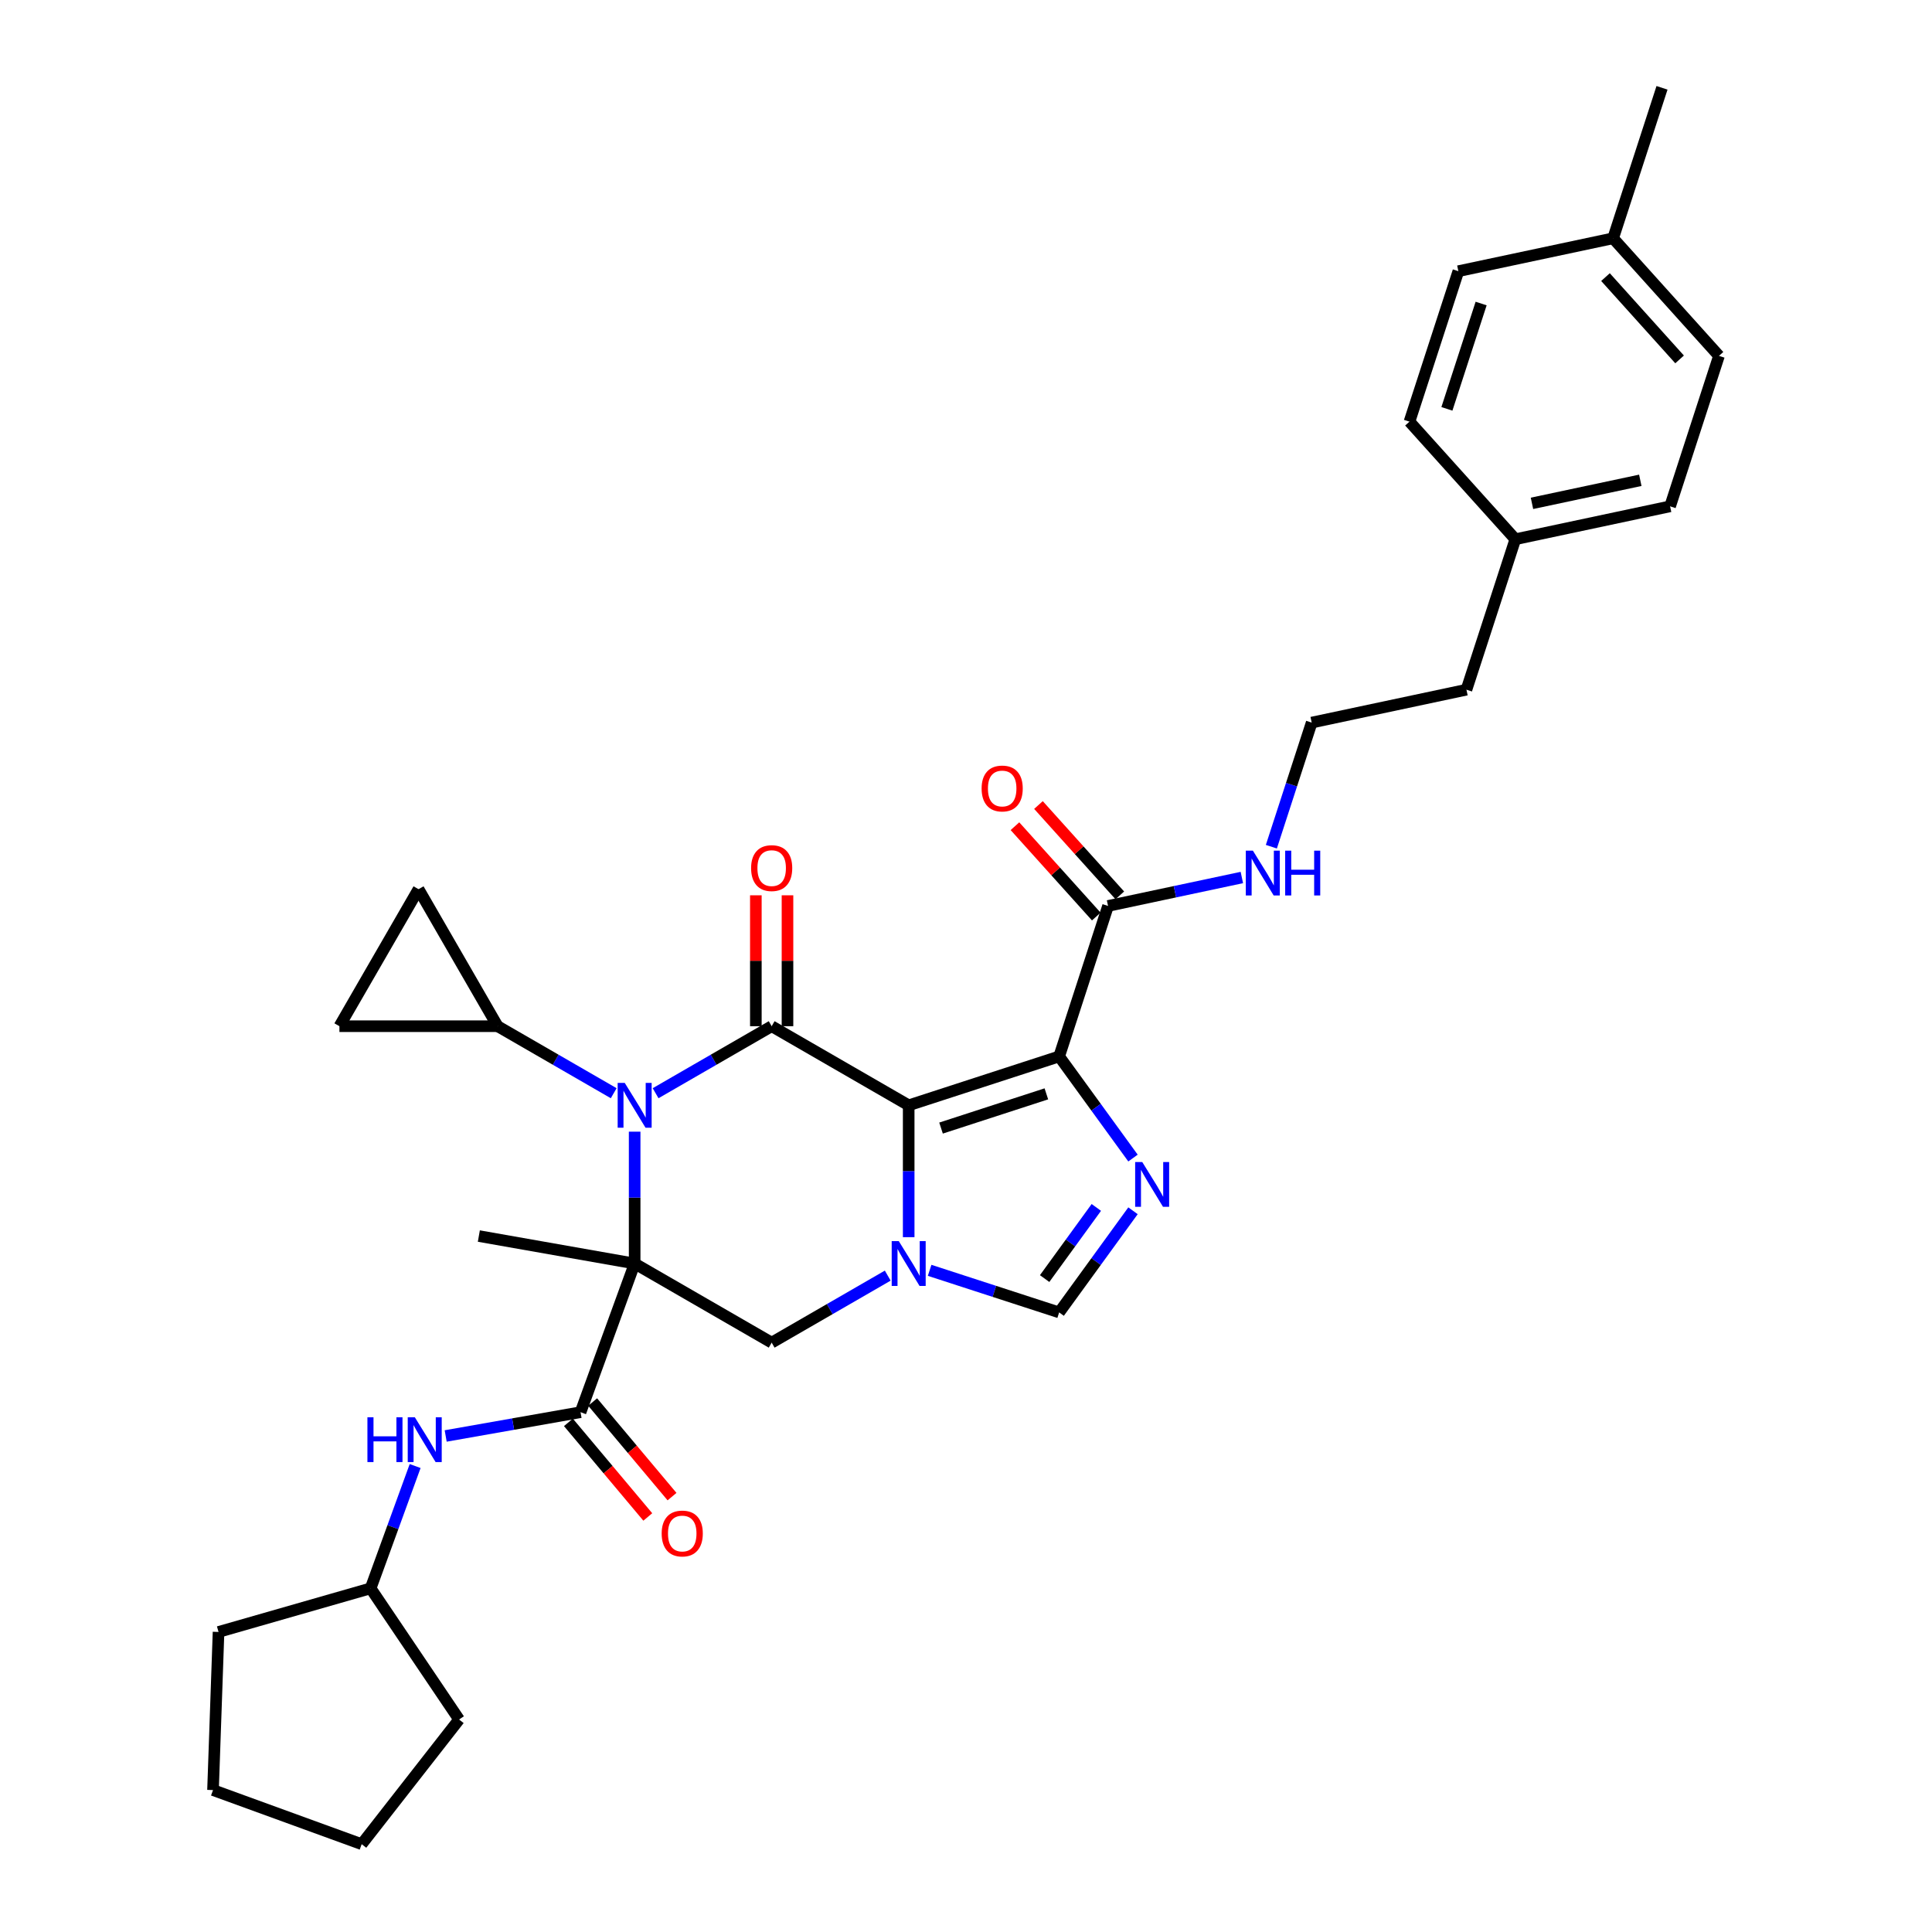 <?xml version='1.0' encoding='iso-8859-1'?>
<svg version='1.1' baseProfile='full'
              xmlns='http://www.w3.org/2000/svg'
                      xmlns:rdkit='http://www.rdkit.org/xml'
                      xmlns:xlink='http://www.w3.org/1999/xlink'
                  xml:space='preserve'
width='1000px' height='1000px' viewBox='0 0 1000 1000'>
<!-- END OF HEADER -->
<rect style='opacity:1.0;fill:#FFFFFF;stroke:none' width='1000' height='1000' x='0' y='0'> </rect>
<path class='bond-2' d='M 470.335,572.109 L 399.415,531.163' style='fill:none;fill-rule:evenodd;stroke:#000000;stroke-width:6px;stroke-linecap:butt;stroke-linejoin:miter;stroke-opacity:1' />
<path class='bond-3' d='M 470.335,572.109 L 548.218,546.803' style='fill:none;fill-rule:evenodd;stroke:#000000;stroke-width:6px;stroke-linecap:butt;stroke-linejoin:miter;stroke-opacity:1' />
<path class='bond-3' d='M 487.078,583.89 L 541.596,566.176' style='fill:none;fill-rule:evenodd;stroke:#000000;stroke-width:6px;stroke-linecap:butt;stroke-linejoin:miter;stroke-opacity:1' />
<path class='bond-4' d='M 470.335,572.109 L 470.335,606.233' style='fill:none;fill-rule:evenodd;stroke:#000000;stroke-width:6px;stroke-linecap:butt;stroke-linejoin:miter;stroke-opacity:1' />
<path class='bond-4' d='M 470.335,606.233 L 470.335,640.357' style='fill:none;fill-rule:evenodd;stroke:#0000FF;stroke-width:6px;stroke-linecap:butt;stroke-linejoin:miter;stroke-opacity:1' />
<path class='bond-0' d='M 328.496,654 L 399.415,694.945' style='fill:none;fill-rule:evenodd;stroke:#000000;stroke-width:6px;stroke-linecap:butt;stroke-linejoin:miter;stroke-opacity:1' />
<path class='bond-6' d='M 328.496,654 L 300.487,730.952' style='fill:none;fill-rule:evenodd;stroke:#000000;stroke-width:6px;stroke-linecap:butt;stroke-linejoin:miter;stroke-opacity:1' />
<path class='bond-18' d='M 328.496,654 L 247.849,639.779' style='fill:none;fill-rule:evenodd;stroke:#000000;stroke-width:6px;stroke-linecap:butt;stroke-linejoin:miter;stroke-opacity:1' />
<path class='bond-34' d='M 328.496,654 L 328.496,619.876' style='fill:none;fill-rule:evenodd;stroke:#000000;stroke-width:6px;stroke-linecap:butt;stroke-linejoin:miter;stroke-opacity:1' />
<path class='bond-34' d='M 328.496,619.876 L 328.496,585.752' style='fill:none;fill-rule:evenodd;stroke:#0000FF;stroke-width:6px;stroke-linecap:butt;stroke-linejoin:miter;stroke-opacity:1' />
<path class='bond-1' d='M 339.338,565.849 L 369.377,548.506' style='fill:none;fill-rule:evenodd;stroke:#0000FF;stroke-width:6px;stroke-linecap:butt;stroke-linejoin:miter;stroke-opacity:1' />
<path class='bond-1' d='M 369.377,548.506 L 399.415,531.163' style='fill:none;fill-rule:evenodd;stroke:#000000;stroke-width:6px;stroke-linecap:butt;stroke-linejoin:miter;stroke-opacity:1' />
<path class='bond-9' d='M 317.653,565.849 L 287.615,548.506' style='fill:none;fill-rule:evenodd;stroke:#0000FF;stroke-width:6px;stroke-linecap:butt;stroke-linejoin:miter;stroke-opacity:1' />
<path class='bond-9' d='M 287.615,548.506 L 257.576,531.163' style='fill:none;fill-rule:evenodd;stroke:#000000;stroke-width:6px;stroke-linecap:butt;stroke-linejoin:miter;stroke-opacity:1' />
<path class='bond-14' d='M 407.604,531.163 L 407.604,497.285' style='fill:none;fill-rule:evenodd;stroke:#000000;stroke-width:6px;stroke-linecap:butt;stroke-linejoin:miter;stroke-opacity:1' />
<path class='bond-14' d='M 407.604,497.285 L 407.604,463.407' style='fill:none;fill-rule:evenodd;stroke:#FF0000;stroke-width:6px;stroke-linecap:butt;stroke-linejoin:miter;stroke-opacity:1' />
<path class='bond-14' d='M 391.226,531.163 L 391.226,497.285' style='fill:none;fill-rule:evenodd;stroke:#000000;stroke-width:6px;stroke-linecap:butt;stroke-linejoin:miter;stroke-opacity:1' />
<path class='bond-14' d='M 391.226,497.285 L 391.226,463.407' style='fill:none;fill-rule:evenodd;stroke:#FF0000;stroke-width:6px;stroke-linecap:butt;stroke-linejoin:miter;stroke-opacity:1' />
<path class='bond-5' d='M 548.218,546.803 L 567.329,573.107' style='fill:none;fill-rule:evenodd;stroke:#000000;stroke-width:6px;stroke-linecap:butt;stroke-linejoin:miter;stroke-opacity:1' />
<path class='bond-5' d='M 567.329,573.107 L 586.439,599.411' style='fill:none;fill-rule:evenodd;stroke:#0000FF;stroke-width:6px;stroke-linecap:butt;stroke-linejoin:miter;stroke-opacity:1' />
<path class='bond-10' d='M 548.218,546.803 L 573.523,468.92' style='fill:none;fill-rule:evenodd;stroke:#000000;stroke-width:6px;stroke-linecap:butt;stroke-linejoin:miter;stroke-opacity:1' />
<path class='bond-7' d='M 459.492,660.259 L 429.454,677.602' style='fill:none;fill-rule:evenodd;stroke:#0000FF;stroke-width:6px;stroke-linecap:butt;stroke-linejoin:miter;stroke-opacity:1' />
<path class='bond-7' d='M 429.454,677.602 L 399.415,694.945' style='fill:none;fill-rule:evenodd;stroke:#000000;stroke-width:6px;stroke-linecap:butt;stroke-linejoin:miter;stroke-opacity:1' />
<path class='bond-8' d='M 481.177,657.522 L 514.697,668.414' style='fill:none;fill-rule:evenodd;stroke:#0000FF;stroke-width:6px;stroke-linecap:butt;stroke-linejoin:miter;stroke-opacity:1' />
<path class='bond-8' d='M 514.697,668.414 L 548.218,679.305' style='fill:none;fill-rule:evenodd;stroke:#000000;stroke-width:6px;stroke-linecap:butt;stroke-linejoin:miter;stroke-opacity:1' />
<path class='bond-33' d='M 586.439,626.697 L 567.329,653.001' style='fill:none;fill-rule:evenodd;stroke:#0000FF;stroke-width:6px;stroke-linecap:butt;stroke-linejoin:miter;stroke-opacity:1' />
<path class='bond-33' d='M 567.329,653.001 L 548.218,679.305' style='fill:none;fill-rule:evenodd;stroke:#000000;stroke-width:6px;stroke-linecap:butt;stroke-linejoin:miter;stroke-opacity:1' />
<path class='bond-33' d='M 567.456,624.962 L 554.078,643.374' style='fill:none;fill-rule:evenodd;stroke:#0000FF;stroke-width:6px;stroke-linecap:butt;stroke-linejoin:miter;stroke-opacity:1' />
<path class='bond-33' d='M 554.078,643.374 L 540.701,661.787' style='fill:none;fill-rule:evenodd;stroke:#000000;stroke-width:6px;stroke-linecap:butt;stroke-linejoin:miter;stroke-opacity:1' />
<path class='bond-11' d='M 300.487,730.952 L 265.585,737.106' style='fill:none;fill-rule:evenodd;stroke:#000000;stroke-width:6px;stroke-linecap:butt;stroke-linejoin:miter;stroke-opacity:1' />
<path class='bond-11' d='M 265.585,737.106 L 230.683,743.26' style='fill:none;fill-rule:evenodd;stroke:#0000FF;stroke-width:6px;stroke-linecap:butt;stroke-linejoin:miter;stroke-opacity:1' />
<path class='bond-15' d='M 294.214,736.216 L 314.755,760.695' style='fill:none;fill-rule:evenodd;stroke:#000000;stroke-width:6px;stroke-linecap:butt;stroke-linejoin:miter;stroke-opacity:1' />
<path class='bond-15' d='M 314.755,760.695 L 335.295,785.174' style='fill:none;fill-rule:evenodd;stroke:#FF0000;stroke-width:6px;stroke-linecap:butt;stroke-linejoin:miter;stroke-opacity:1' />
<path class='bond-15' d='M 306.761,725.688 L 327.301,750.167' style='fill:none;fill-rule:evenodd;stroke:#000000;stroke-width:6px;stroke-linecap:butt;stroke-linejoin:miter;stroke-opacity:1' />
<path class='bond-15' d='M 327.301,750.167 L 347.841,774.646' style='fill:none;fill-rule:evenodd;stroke:#FF0000;stroke-width:6px;stroke-linecap:butt;stroke-linejoin:miter;stroke-opacity:1' />
<path class='bond-12' d='M 257.576,531.163 L 175.686,531.163' style='fill:none;fill-rule:evenodd;stroke:#000000;stroke-width:6px;stroke-linecap:butt;stroke-linejoin:miter;stroke-opacity:1' />
<path class='bond-13' d='M 257.576,531.163 L 216.631,460.244' style='fill:none;fill-rule:evenodd;stroke:#000000;stroke-width:6px;stroke-linecap:butt;stroke-linejoin:miter;stroke-opacity:1' />
<path class='bond-16' d='M 579.609,463.441 L 558.558,440.061' style='fill:none;fill-rule:evenodd;stroke:#000000;stroke-width:6px;stroke-linecap:butt;stroke-linejoin:miter;stroke-opacity:1' />
<path class='bond-16' d='M 558.558,440.061 L 537.506,416.681' style='fill:none;fill-rule:evenodd;stroke:#FF0000;stroke-width:6px;stroke-linecap:butt;stroke-linejoin:miter;stroke-opacity:1' />
<path class='bond-16' d='M 567.437,474.4 L 546.386,451.02' style='fill:none;fill-rule:evenodd;stroke:#000000;stroke-width:6px;stroke-linecap:butt;stroke-linejoin:miter;stroke-opacity:1' />
<path class='bond-16' d='M 546.386,451.02 L 525.335,427.64' style='fill:none;fill-rule:evenodd;stroke:#FF0000;stroke-width:6px;stroke-linecap:butt;stroke-linejoin:miter;stroke-opacity:1' />
<path class='bond-17' d='M 573.523,468.92 L 608.153,461.56' style='fill:none;fill-rule:evenodd;stroke:#000000;stroke-width:6px;stroke-linecap:butt;stroke-linejoin:miter;stroke-opacity:1' />
<path class='bond-17' d='M 608.153,461.56 L 642.782,454.199' style='fill:none;fill-rule:evenodd;stroke:#0000FF;stroke-width:6px;stroke-linecap:butt;stroke-linejoin:miter;stroke-opacity:1' />
<path class='bond-19' d='M 214.875,758.815 L 203.354,790.47' style='fill:none;fill-rule:evenodd;stroke:#0000FF;stroke-width:6px;stroke-linecap:butt;stroke-linejoin:miter;stroke-opacity:1' />
<path class='bond-19' d='M 203.354,790.47 L 191.833,822.124' style='fill:none;fill-rule:evenodd;stroke:#000000;stroke-width:6px;stroke-linecap:butt;stroke-linejoin:miter;stroke-opacity:1' />
<path class='bond-35' d='M 175.686,531.163 L 216.631,460.244' style='fill:none;fill-rule:evenodd;stroke:#000000;stroke-width:6px;stroke-linecap:butt;stroke-linejoin:miter;stroke-opacity:1' />
<path class='bond-26' d='M 658.057,438.251 L 668.494,406.132' style='fill:none;fill-rule:evenodd;stroke:#0000FF;stroke-width:6px;stroke-linecap:butt;stroke-linejoin:miter;stroke-opacity:1' />
<path class='bond-26' d='M 668.494,406.132 L 678.93,374.012' style='fill:none;fill-rule:evenodd;stroke:#000000;stroke-width:6px;stroke-linecap:butt;stroke-linejoin:miter;stroke-opacity:1' />
<path class='bond-29' d='M 191.833,822.124 L 237.625,890.015' style='fill:none;fill-rule:evenodd;stroke:#000000;stroke-width:6px;stroke-linecap:butt;stroke-linejoin:miter;stroke-opacity:1' />
<path class='bond-30' d='M 191.833,822.124 L 113.114,844.696' style='fill:none;fill-rule:evenodd;stroke:#000000;stroke-width:6px;stroke-linecap:butt;stroke-linejoin:miter;stroke-opacity:1' />
<path class='bond-20' d='M 784.337,279.103 L 759.031,356.986' style='fill:none;fill-rule:evenodd;stroke:#000000;stroke-width:6px;stroke-linecap:butt;stroke-linejoin:miter;stroke-opacity:1' />
<path class='bond-24' d='M 784.337,279.103 L 729.541,218.246' style='fill:none;fill-rule:evenodd;stroke:#000000;stroke-width:6px;stroke-linecap:butt;stroke-linejoin:miter;stroke-opacity:1' />
<path class='bond-25' d='M 784.337,279.103 L 864.438,262.077' style='fill:none;fill-rule:evenodd;stroke:#000000;stroke-width:6px;stroke-linecap:butt;stroke-linejoin:miter;stroke-opacity:1' />
<path class='bond-25' d='M 792.947,260.529 L 849.018,248.61' style='fill:none;fill-rule:evenodd;stroke:#000000;stroke-width:6px;stroke-linecap:butt;stroke-linejoin:miter;stroke-opacity:1' />
<path class='bond-21' d='M 834.948,123.337 L 889.744,184.194' style='fill:none;fill-rule:evenodd;stroke:#000000;stroke-width:6px;stroke-linecap:butt;stroke-linejoin:miter;stroke-opacity:1' />
<path class='bond-21' d='M 830.996,143.425 L 869.353,186.025' style='fill:none;fill-rule:evenodd;stroke:#000000;stroke-width:6px;stroke-linecap:butt;stroke-linejoin:miter;stroke-opacity:1' />
<path class='bond-28' d='M 834.948,123.337 L 860.254,45.455' style='fill:none;fill-rule:evenodd;stroke:#000000;stroke-width:6px;stroke-linecap:butt;stroke-linejoin:miter;stroke-opacity:1' />
<path class='bond-37' d='M 834.948,123.337 L 754.847,140.363' style='fill:none;fill-rule:evenodd;stroke:#000000;stroke-width:6px;stroke-linecap:butt;stroke-linejoin:miter;stroke-opacity:1' />
<path class='bond-22' d='M 754.847,140.363 L 729.541,218.246' style='fill:none;fill-rule:evenodd;stroke:#000000;stroke-width:6px;stroke-linecap:butt;stroke-linejoin:miter;stroke-opacity:1' />
<path class='bond-22' d='M 766.628,157.107 L 748.914,211.625' style='fill:none;fill-rule:evenodd;stroke:#000000;stroke-width:6px;stroke-linecap:butt;stroke-linejoin:miter;stroke-opacity:1' />
<path class='bond-23' d='M 889.744,184.194 L 864.438,262.077' style='fill:none;fill-rule:evenodd;stroke:#000000;stroke-width:6px;stroke-linecap:butt;stroke-linejoin:miter;stroke-opacity:1' />
<path class='bond-27' d='M 678.93,374.012 L 759.031,356.986' style='fill:none;fill-rule:evenodd;stroke:#000000;stroke-width:6px;stroke-linecap:butt;stroke-linejoin:miter;stroke-opacity:1' />
<path class='bond-31' d='M 237.625,890.015 L 187.208,954.545' style='fill:none;fill-rule:evenodd;stroke:#000000;stroke-width:6px;stroke-linecap:butt;stroke-linejoin:miter;stroke-opacity:1' />
<path class='bond-32' d='M 113.114,844.696 L 110.256,926.537' style='fill:none;fill-rule:evenodd;stroke:#000000;stroke-width:6px;stroke-linecap:butt;stroke-linejoin:miter;stroke-opacity:1' />
<path class='bond-36' d='M 187.208,954.545 L 110.256,926.537' style='fill:none;fill-rule:evenodd;stroke:#000000;stroke-width:6px;stroke-linecap:butt;stroke-linejoin:miter;stroke-opacity:1' />
<path  class='atom-2' d='M 323.369 560.513
L 330.969 572.797
Q 331.722 574.009, 332.934 576.203
Q 334.146 578.398, 334.212 578.529
L 334.212 560.513
L 337.291 560.513
L 337.291 583.705
L 334.113 583.705
L 325.957 570.274
Q 325.007 568.702, 323.992 566.901
Q 323.009 565.099, 322.714 564.542
L 322.714 583.705
L 319.701 583.705
L 319.701 560.513
L 323.369 560.513
' fill='#0000FF'/>
<path  class='atom-5' d='M 465.208 642.404
L 472.808 654.687
Q 473.561 655.899, 474.773 658.094
Q 475.985 660.289, 476.051 660.42
L 476.051 642.404
L 479.13 642.404
L 479.13 665.595
L 475.952 665.595
L 467.796 652.165
Q 466.846 650.593, 465.831 648.791
Q 464.848 646.99, 464.553 646.433
L 464.553 665.595
L 461.54 665.595
L 461.54 642.404
L 465.208 642.404
' fill='#0000FF'/>
<path  class='atom-6' d='M 591.225 601.458
L 598.825 613.742
Q 599.578 614.954, 600.79 617.149
Q 602.002 619.343, 602.068 619.474
L 602.068 601.458
L 605.147 601.458
L 605.147 624.65
L 601.969 624.65
L 593.813 611.22
Q 592.863 609.648, 591.848 607.846
Q 590.865 606.044, 590.57 605.488
L 590.57 624.65
L 587.557 624.65
L 587.557 601.458
L 591.225 601.458
' fill='#0000FF'/>
<path  class='atom-12' d='M 190.18 733.576
L 193.325 733.576
L 193.325 743.436
L 205.182 743.436
L 205.182 733.576
L 208.327 733.576
L 208.327 756.768
L 205.182 756.768
L 205.182 746.056
L 193.325 746.056
L 193.325 756.768
L 190.18 756.768
L 190.18 733.576
' fill='#0000FF'/>
<path  class='atom-12' d='M 214.714 733.576
L 222.314 745.86
Q 223.067 747.072, 224.279 749.266
Q 225.491 751.461, 225.557 751.592
L 225.557 733.576
L 228.636 733.576
L 228.636 756.768
L 225.459 756.768
L 217.302 743.338
Q 216.352 741.765, 215.337 739.964
Q 214.354 738.162, 214.059 737.605
L 214.059 756.768
L 211.046 756.768
L 211.046 733.576
L 214.714 733.576
' fill='#0000FF'/>
<path  class='atom-15' d='M 388.769 449.338
Q 388.769 443.77, 391.521 440.658
Q 394.273 437.546, 399.415 437.546
Q 404.558 437.546, 407.31 440.658
Q 410.061 443.77, 410.061 449.338
Q 410.061 454.972, 407.277 458.182
Q 404.493 461.36, 399.415 461.36
Q 394.305 461.36, 391.521 458.182
Q 388.769 455.005, 388.769 449.338
M 399.415 458.739
Q 402.953 458.739, 404.853 456.381
Q 406.785 453.99, 406.785 449.338
Q 406.785 444.785, 404.853 442.492
Q 402.953 440.166, 399.415 440.166
Q 395.878 440.166, 393.945 442.459
Q 392.045 444.752, 392.045 449.338
Q 392.045 454.022, 393.945 456.381
Q 395.878 458.739, 399.415 458.739
' fill='#FF0000'/>
<path  class='atom-16' d='M 342.48 793.749
Q 342.48 788.181, 345.232 785.069
Q 347.983 781.957, 353.126 781.957
Q 358.269 781.957, 361.02 785.069
Q 363.772 788.181, 363.772 793.749
Q 363.772 799.383, 360.987 802.593
Q 358.203 805.771, 353.126 805.771
Q 348.016 805.771, 345.232 802.593
Q 342.48 799.416, 342.48 793.749
M 353.126 803.15
Q 356.664 803.15, 358.563 800.792
Q 360.496 798.401, 360.496 793.749
Q 360.496 789.196, 358.563 786.903
Q 356.664 784.577, 353.126 784.577
Q 349.588 784.577, 347.656 786.87
Q 345.756 789.163, 345.756 793.749
Q 345.756 798.433, 347.656 800.792
Q 349.588 803.15, 353.126 803.15
' fill='#FF0000'/>
<path  class='atom-17' d='M 508.082 408.129
Q 508.082 402.561, 510.833 399.449
Q 513.585 396.337, 518.728 396.337
Q 523.87 396.337, 526.622 399.449
Q 529.373 402.561, 529.373 408.129
Q 529.373 413.763, 526.589 416.973
Q 523.805 420.151, 518.728 420.151
Q 513.618 420.151, 510.833 416.973
Q 508.082 413.796, 508.082 408.129
M 518.728 417.53
Q 522.265 417.53, 524.165 415.172
Q 526.098 412.781, 526.098 408.129
Q 526.098 403.576, 524.165 401.283
Q 522.265 398.957, 518.728 398.957
Q 515.19 398.957, 513.257 401.25
Q 511.357 403.543, 511.357 408.129
Q 511.357 412.813, 513.257 415.172
Q 515.19 417.53, 518.728 417.53
' fill='#FF0000'/>
<path  class='atom-18' d='M 648.498 440.299
L 656.098 452.582
Q 656.851 453.794, 658.063 455.989
Q 659.275 458.184, 659.34 458.315
L 659.34 440.299
L 662.42 440.299
L 662.42 463.49
L 659.242 463.49
L 651.086 450.06
Q 650.136 448.488, 649.12 446.686
Q 648.138 444.885, 647.843 444.328
L 647.843 463.49
L 644.829 463.49
L 644.829 440.299
L 648.498 440.299
' fill='#0000FF'/>
<path  class='atom-18' d='M 665.204 440.299
L 668.348 440.299
L 668.348 450.158
L 680.206 450.158
L 680.206 440.299
L 683.351 440.299
L 683.351 463.49
L 680.206 463.49
L 680.206 452.779
L 668.348 452.779
L 668.348 463.49
L 665.204 463.49
L 665.204 440.299
' fill='#0000FF'/>
</svg>
